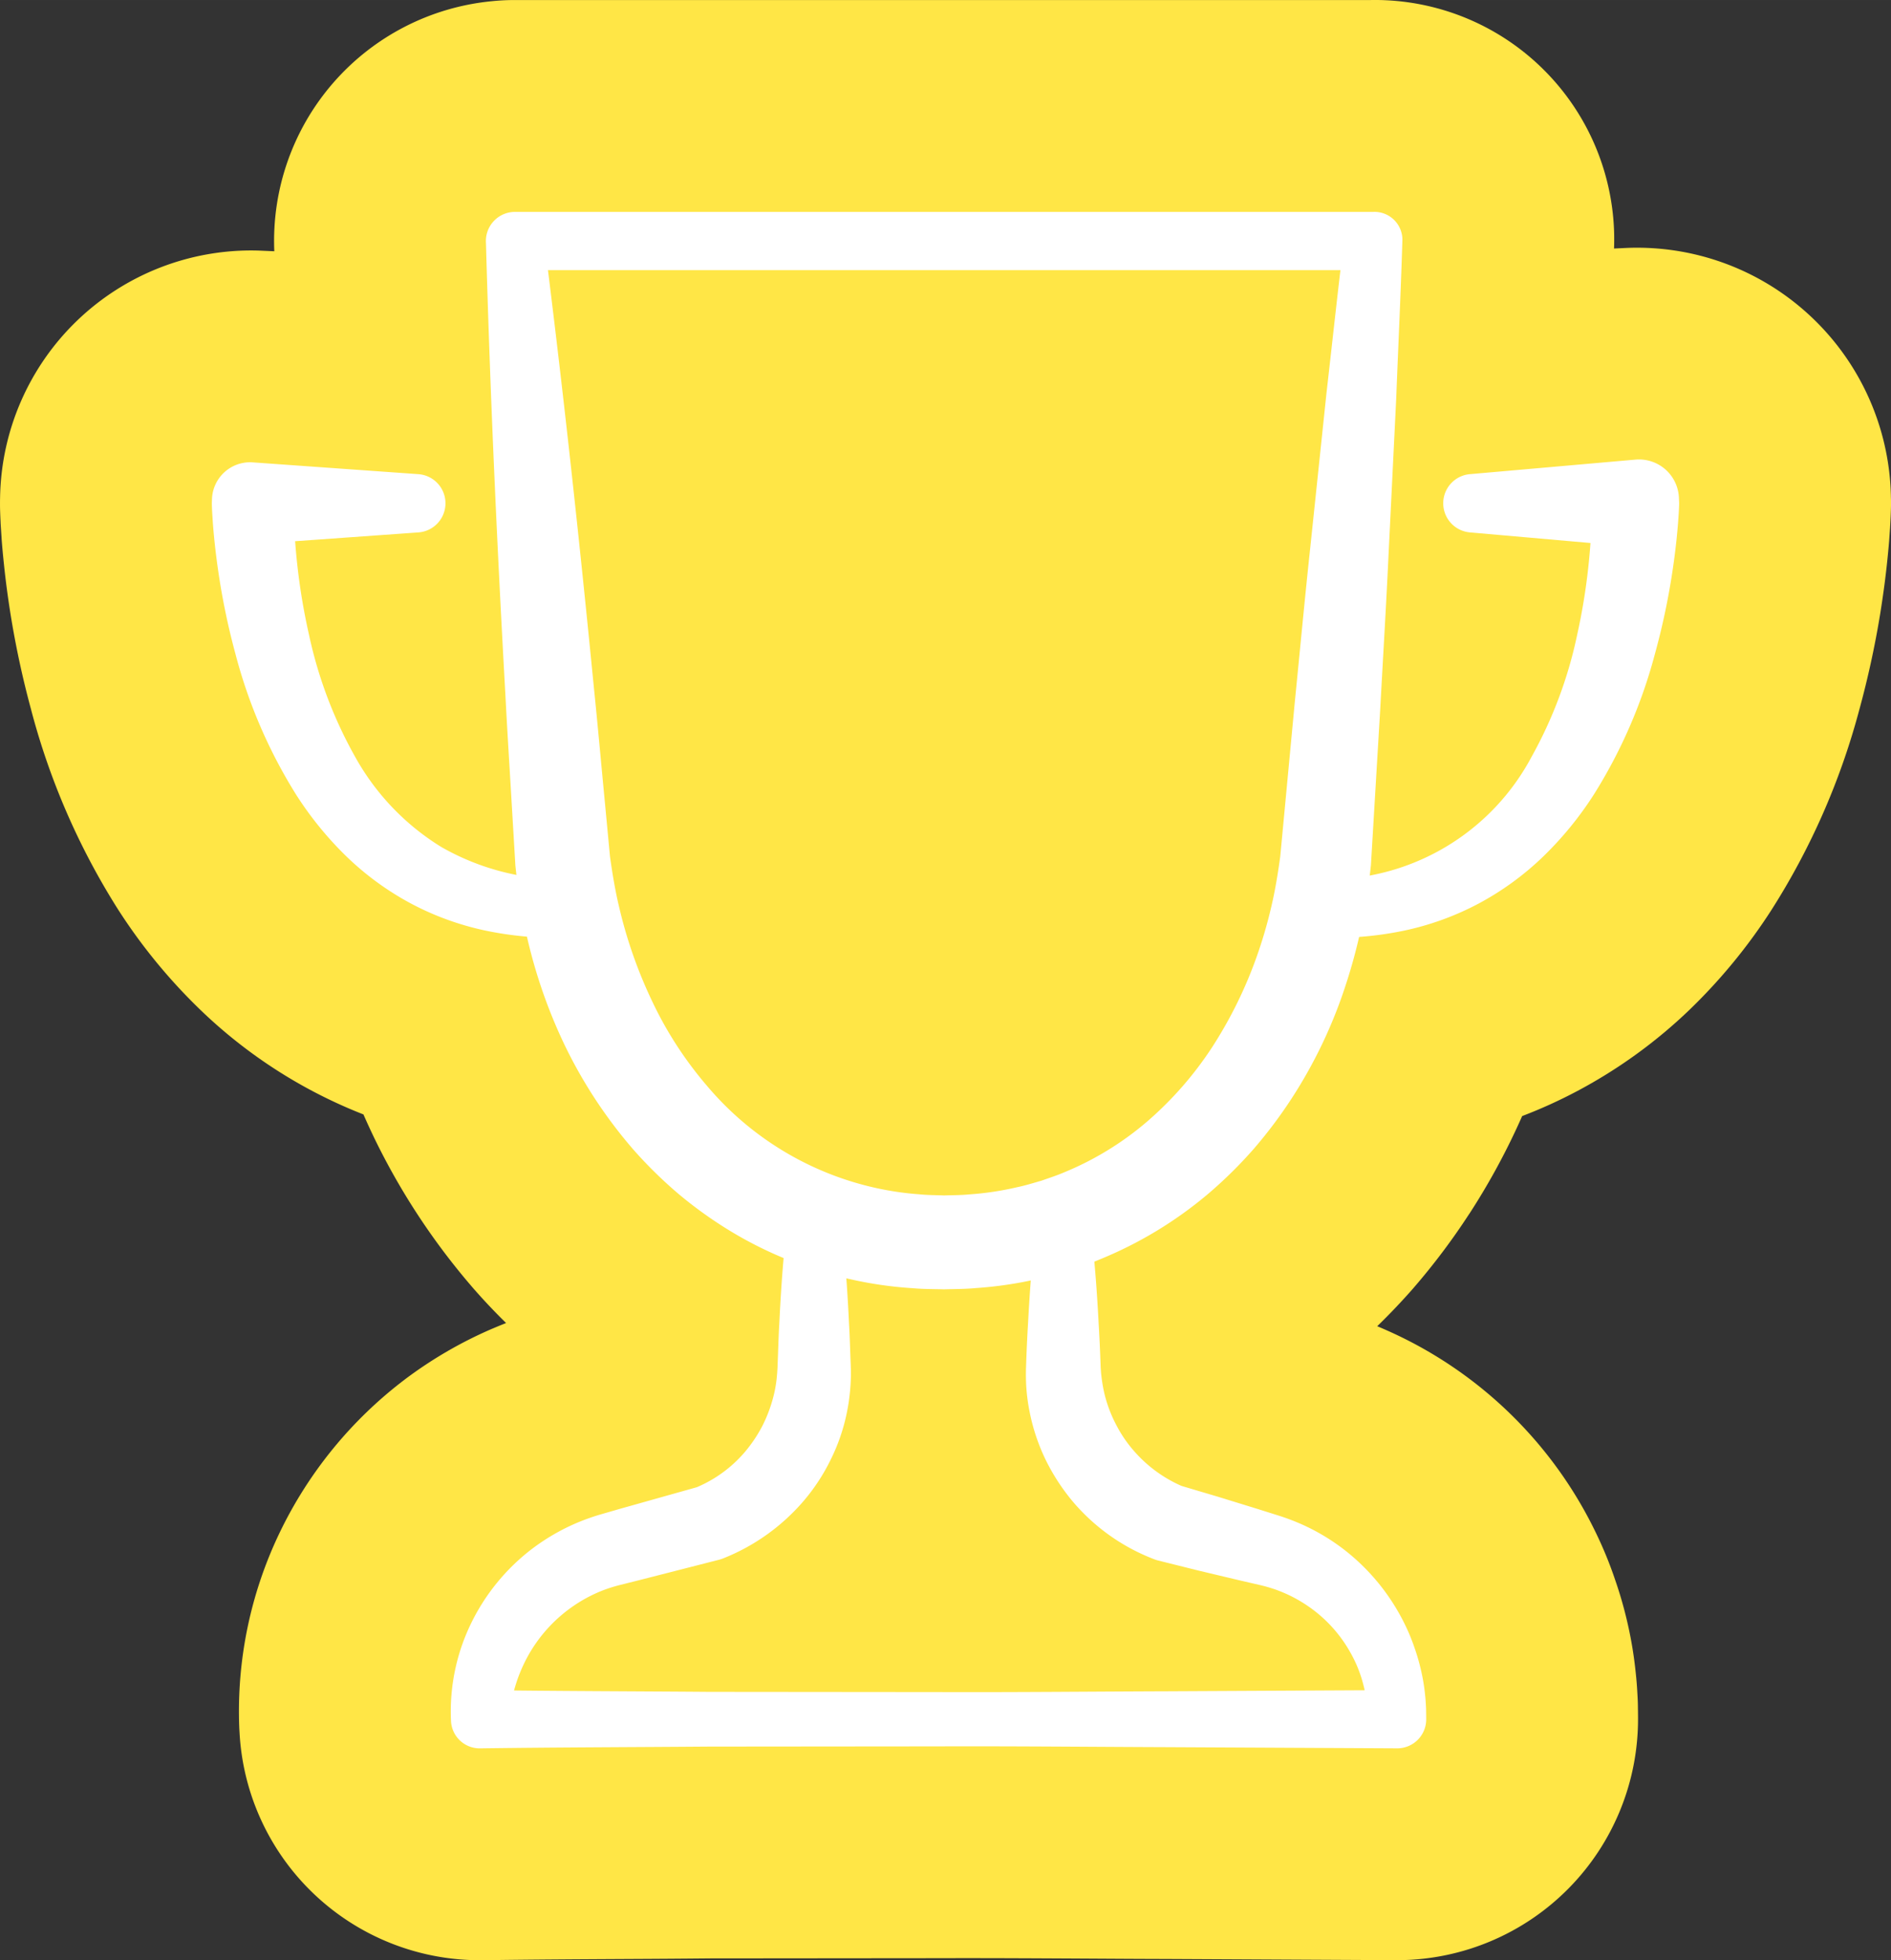 <svg id="f73e205c-2272-4a61-ac77-22539da9aff7" data-name="Ebene 2" xmlns="http://www.w3.org/2000/svg" width="125.973mm" height="130.574mm" viewBox="0 0 357.09 370.13">
  <rect x="0" y="0" width="357.09" height="370.13" fill="#333333" stroke="none"/>
  <defs>
    <style>
      .e2324610-bdab-45a2-b51c-e52226986ba6 {
        fill: #ffe646;
      }

      .b30edecd-331d-45d2-8ba4-923597fe4883 {
        fill: #fff;
      }
    </style>
  </defs>
  <path class="e2324610-bdab-45a2-b51c-e52226986ba6" d="M357.079,96.036c-.04,1.4-.09,2.35-.16,3.47,0,.11-.01.22-.02.34l-.13,1.83c-.01.15-.02.31-.03.46-.13,1.57-.28,3.12-.45,4.66-.32,2.95-.73,5.92-1.24,9.11a176.287,176.287,0,0,1-3.97,18.2.833.833,0,0,0-.04.15,134.745,134.745,0,0,1-16.55,37.6,105.271,105.271,0,0,1-15.21,18.58.6.6,0,0,0-.08.08,94.512,94.512,0,0,1-21.27,15.45,92.624,92.624,0,0,1-10.49,4.77,130.463,130.463,0,0,1-9.98,18.46c-.04.05-.08.11-.12.17A127.631,127.631,0,0,1,267,243.106c-.03.04-.06.07-.09.11-2.16,2.46-4.44,4.87-6.84,7.2.65.27,1.29.55,1.92.83a79.534,79.534,0,0,1,39.34,38.11c.04.09.09.18.13.27a75.061,75.061,0,0,1,3.55,8.72,77.371,77.371,0,0,1,2.41,8.49,76.22,76.22,0,0,1,1.46,8.97c.19,1.71.28,3.17.33,4.17.07,1.1.09,2.01.09,2.78.01.13.01.26.01.39l.01,1.08v.16a45.518,45.518,0,0,1-45.02,45.73h-.68l-43.29-.22c-4.78-.01-9.62-.04-14.46-.07-9.37-.05-19.05-.11-28.49-.08h-.1l-43.15.04q-7.725.075-15.44.11c-9.03.05-18.38.1-27.48.23h-.64a45.409,45.409,0,0,1-45.34-43.07l-.01-.11c-.01-.26-.03-.52-.04-.78a77.89,77.89,0,0,1,7.61-36.73,79.454,79.454,0,0,1,23.56-28.89c.03-.03.07-.05.1-.08a80.065,80.065,0,0,1,16.27-9.48c.16-.07.33-.14.5-.21.8-.34,1.58-.66,2.35-.96q-3.18-3.12-6.04-6.38a1.741,1.741,0,0,1-.12-.14,129.632,129.632,0,0,1-18.87-28.7.974.974,0,0,0-.05-.11c-.64-1.34-1.26-2.69-1.86-4.06a93.371,93.371,0,0,1-31.27-20.21,104.975,104.975,0,0,1-15.21-18.72,134.237,134.237,0,0,1-16.28-37.51l-.03-.12a174.082,174.082,0,0,1-3.88-18.09c-.52-3.29-.91-6.28-1.21-9.19-.17-1.58-.32-3.18-.44-4.78-.01-.12-.01-.23-.02-.35l-.12-1.82c-.02-.26-.03-.52-.05-.78l-.01-.3c-.04-.77-.07-1.51-.1-2.51q-.015-.945,0-1.89l.01-.47A47.435,47.435,0,0,1,48.359,47.3c.45.01.9.03,1.35.05l2.09.09A45.48,45.48,0,0,1,92.879.226a41.645,41.645,0,0,1,4.37-.22h161.42c.3,0,.59-.01.89-.01a45.217,45.217,0,0,1,45.22,43.22c.03.61.04,1.22.04,1.83v.38q0,.75-.03,1.5l2.09-.1a47.94,47.94,0,0,1,50.14,45.39c.02.46.04.93.05,1.39v.16C357.1,94.516,357.1,95.276,357.079,96.036Z"/>
  <path class="e2324610-bdab-45a2-b51c-e52226986ba6" d="M132.08,280.68l-.81.27a2.062,2.062,0,0,0,.26-.12Z"/>
  <path class="e2324610-bdab-45a2-b51c-e52226986ba6" d="M223.35,280.67l-.8-.26.66.2C223.26,280.63,223.3,280.65,223.35,280.67Z"/>
  <path class="b30edecd-331d-45d2-8ba4-923597fe4883" d="M159.243,234.652c.511,5.1.843,10.2,1.087,15.3.151,2.55.207,5.1.315,7.649l.031,1,.009,1.166c-.026.778-.05,1.557-.119,2.333a37.615,37.615,0,0,1-.651,4.635,36.042,36.042,0,0,1-3.04,8.856,36.986,36.986,0,0,1-5.138,7.839,38.878,38.878,0,0,1-15.144,10.812l-.1.038a6.43,6.43,0,0,1-.705.229l-15.174,3.881-3.738.937a28.663,28.663,0,0,0-2.96.938,27.483,27.483,0,0,0-5.522,2.9,27.8,27.8,0,0,0-8.527,9.216,29.1,29.1,0,0,0-3.717,12.28l-5.5-5.539c14.431.2,28.862.22,43.293.334l43.292.041c14.431.052,28.862-.1,43.293-.15l43.292-.223-5.5,5.537c0-.35-.016-.609-.028-.88s-.016-.545-.044-.816c-.046-.543-.09-1.085-.169-1.623a25.387,25.387,0,0,0-.62-3.2,24.434,24.434,0,0,0-2.4-6.01,25.928,25.928,0,0,0-8.673-9.271,26.292,26.292,0,0,0-5.646-2.765,29.149,29.149,0,0,0-3.013-.853l-3.824-.883-7.636-1.817-7.613-1.9a5.135,5.135,0,0,1-.532-.165l-.267-.1A37.854,37.854,0,0,1,202.6,283.544a39.143,39.143,0,0,1-5.145-7.909,37.329,37.329,0,0,1-3-8.925,35.358,35.358,0,0,1-.641-4.656c-.059-.781-.072-1.563-.088-2.344l.014-1.17.034-1q.129-3.825.357-7.649c.271-5.1.626-10.2,1.167-15.3a5.531,5.531,0,0,1,11,0c.541,5.1.9,10.2,1.167,15.3q.227,3.823.357,7.649c.015.3.021.686.042.907l.051.742c.054.492.1.983.178,1.47a26.751,26.751,0,0,0,.561,2.892A25.53,25.53,0,0,0,210.76,269a24.176,24.176,0,0,0,3.255,4.831,25.374,25.374,0,0,0,9.333,6.841l-.8-.268,7.522,2.232,7.5,2.313,3.744,1.181a42.4,42.4,0,0,1,4.414,1.656,39.411,39.411,0,0,1,8.059,4.791,40.119,40.119,0,0,1,11.58,14.3,36.778,36.778,0,0,1,1.747,4.258,39.273,39.273,0,0,1,1.265,4.416,36.532,36.532,0,0,1,.735,4.526c.086.759.129,1.521.168,2.283.025.381.018.762.028,1.143l.01,1.081v.015a5.469,5.469,0,0,1-5.418,5.521h-.08L220.53,329.9c-14.431-.053-28.862-.2-43.293-.15l-43.292.04c-14.431.115-28.862.135-43.293.334a5.416,5.416,0,0,1-5.486-5.195l-.014-.343a37.938,37.938,0,0,1,3.715-17.875,39.268,39.268,0,0,1,11.713-14.339,40.016,40.016,0,0,1,8.127-4.727,42.378,42.378,0,0,1,4.444-1.615l3.826-1.107,15.1-4.246-.8.268a24.475,24.475,0,0,0,9.458-6.871,26.838,26.838,0,0,0,3.261-4.9,27.127,27.127,0,0,0,2.064-5.525,23.28,23.28,0,0,0,.551-2.914c.071-.491.1-.986.148-1.482l.046-.745c.02-.222.026-.611.039-.908.108-2.55.164-5.1.315-7.649.244-5.1.577-10.2,1.087-15.3a5.528,5.528,0,0,1,11,0Z"/>
  <path class="b30edecd-331d-45d2-8ba4-923597fe4883" d="M258.88,163.363a116.564,116.564,0,0,1-1.8,11.589A103.137,103.137,0,0,1,254.05,186.2a90.516,90.516,0,0,1-10.128,21.19,88.293,88.293,0,0,1-7.147,9.514,83.251,83.251,0,0,1-8.526,8.427,76.162,76.162,0,0,1-20.587,12.48c-1.859.792-3.778,1.418-5.687,2.071-1.936.558-3.866,1.147-5.835,1.563a74.264,74.264,0,0,1-11.887,1.771c-1.993.189-3.982.175-5.973.234-1.991-.052-3.981-.032-5.975-.214a74.279,74.279,0,0,1-11.9-1.731c-1.972-.409-3.906-.993-5.847-1.545-1.912-.647-3.836-1.268-5.7-2.054a73.838,73.838,0,0,1-10.845-5.4,79.238,79.238,0,0,1-9.833-7.028,82.823,82.823,0,0,1-8.582-8.419,89.485,89.485,0,0,1-13.025-19.841,97.534,97.534,0,0,1-7.465-22.194,116.516,116.516,0,0,1-1.788-11.638l-.634-10.67c-.411-7.114-.874-14.222-1.24-21.34-1.591-28.457-2.888-56.934-3.677-85.435v-.01a5.5,5.5,0,0,1,5.062-5.906c.137-.01.286-.016.422-.016H259.32a5.275,5.275,0,0,1,5.5,5.043c0,.125.006.25,0,.373l-.016.506c-.3,9.8-.771,19.581-1.151,29.375l-1.441,29.359c-.454,9.79-1.053,19.569-1.581,29.354Zm-17.126-1.61,2.75-29.181c.973-9.722,1.874-19.452,2.921-29.17l3.061-29.165c1.12-9.715,2.146-19.439,3.351-29.15l5.483,5.922H97.253l5.483-5.922V45.1c3.576,28.24,6.643,56.5,9.417,84.786.726,7.068,1.353,14.144,2.034,21.215l1,10.607c.42,3.018.945,6.273,1.693,9.408a87.127,87.127,0,0,0,6.341,18.087,71.045,71.045,0,0,0,10.249,15.781,58.087,58.087,0,0,0,30.943,19.1,56.464,56.464,0,0,0,9.181,1.423c1.548.167,3.12.149,4.683.217,1.564-.061,3.137-.035,4.686-.194a56.661,56.661,0,0,0,9.194-1.381c1.515-.313,2.985-.779,4.468-1.2,1.452-.512,2.921-.978,4.333-1.59a57.734,57.734,0,0,0,15.706-9.626,66.657,66.657,0,0,0,12.295-14.1,81.644,81.644,0,0,0,8.4-17.137,85.742,85.742,0,0,0,2.709-9.293C240.814,168.06,241.336,164.79,241.754,161.753Z"/>
  <g>
    <path class="b30edecd-331d-45d2-8ba4-923597fe4883" d="M277.578,89.53l31.263-2.747a7.548,7.548,0,0,1,8.178,6.858c.009.1.015.2.02.3l.049,1.09h0c-.02.8-.053,1.341-.09,1.984l-.128,1.829c-.1,1.208-.209,2.4-.341,3.591-.26,2.38-.586,4.738-.968,7.088a132.693,132.693,0,0,1-3.056,13.967,96.058,96.058,0,0,1-11.571,26.6,65.3,65.3,0,0,1-9.469,11.587,54.535,54.535,0,0,1-12.264,8.945,53.732,53.732,0,0,1-14.2,5.13,64.38,64.38,0,0,1-14.687,1.306,5.5,5.5,0,0,1-.076-11l.076,0a43.655,43.655,0,0,0,38.915-23.181,81.831,81.831,0,0,0,8.612-23.083,117.215,117.215,0,0,0,2.061-12.448c.232-2.095.412-4.2.534-6.287.062-1.045.107-2.088.135-3.12l.029-1.532c0-.479,0-1.061-.008-1.38l8.246,8.246-31.263-2.746a5.521,5.521,0,0,1,0-11Z"/>
    <path class="b30edecd-331d-45d2-8ba4-923597fe4883" d="M79,100.53l-31.263,2.231,7.731-7.731c-.009.334-.007.915,0,1.4l.037,1.541c.034,1.037.086,2.085.153,3.134.133,2.1.325,4.207.568,6.308a117.627,117.627,0,0,0,2.134,12.481,82.09,82.09,0,0,0,8.767,23.124,46.383,46.383,0,0,0,16.242,16.931,46.486,46.486,0,0,0,22.892,6.114l.059,0a5.5,5.5,0,0,1-.059,11,64.4,64.4,0,0,1-14.672-1.369,53.637,53.637,0,0,1-14.149-5.179,54.4,54.4,0,0,1-12.19-8.969,65.138,65.138,0,0,1-9.386-11.586A95.66,95.66,0,0,1,44.442,123.4a132.449,132.449,0,0,1-2.983-13.934q-.556-3.515-.934-7.067c-.125-1.185-.234-2.375-.324-3.578L40.082,97c-.035-.638-.064-1.178-.081-1.965h0l.03-.818a7.2,7.2,0,0,1,7.452-6.927c.073,0,.176.009.249.014L79,89.53a5.514,5.514,0,0,1,0,11Z"/>
  </g>
</svg>
